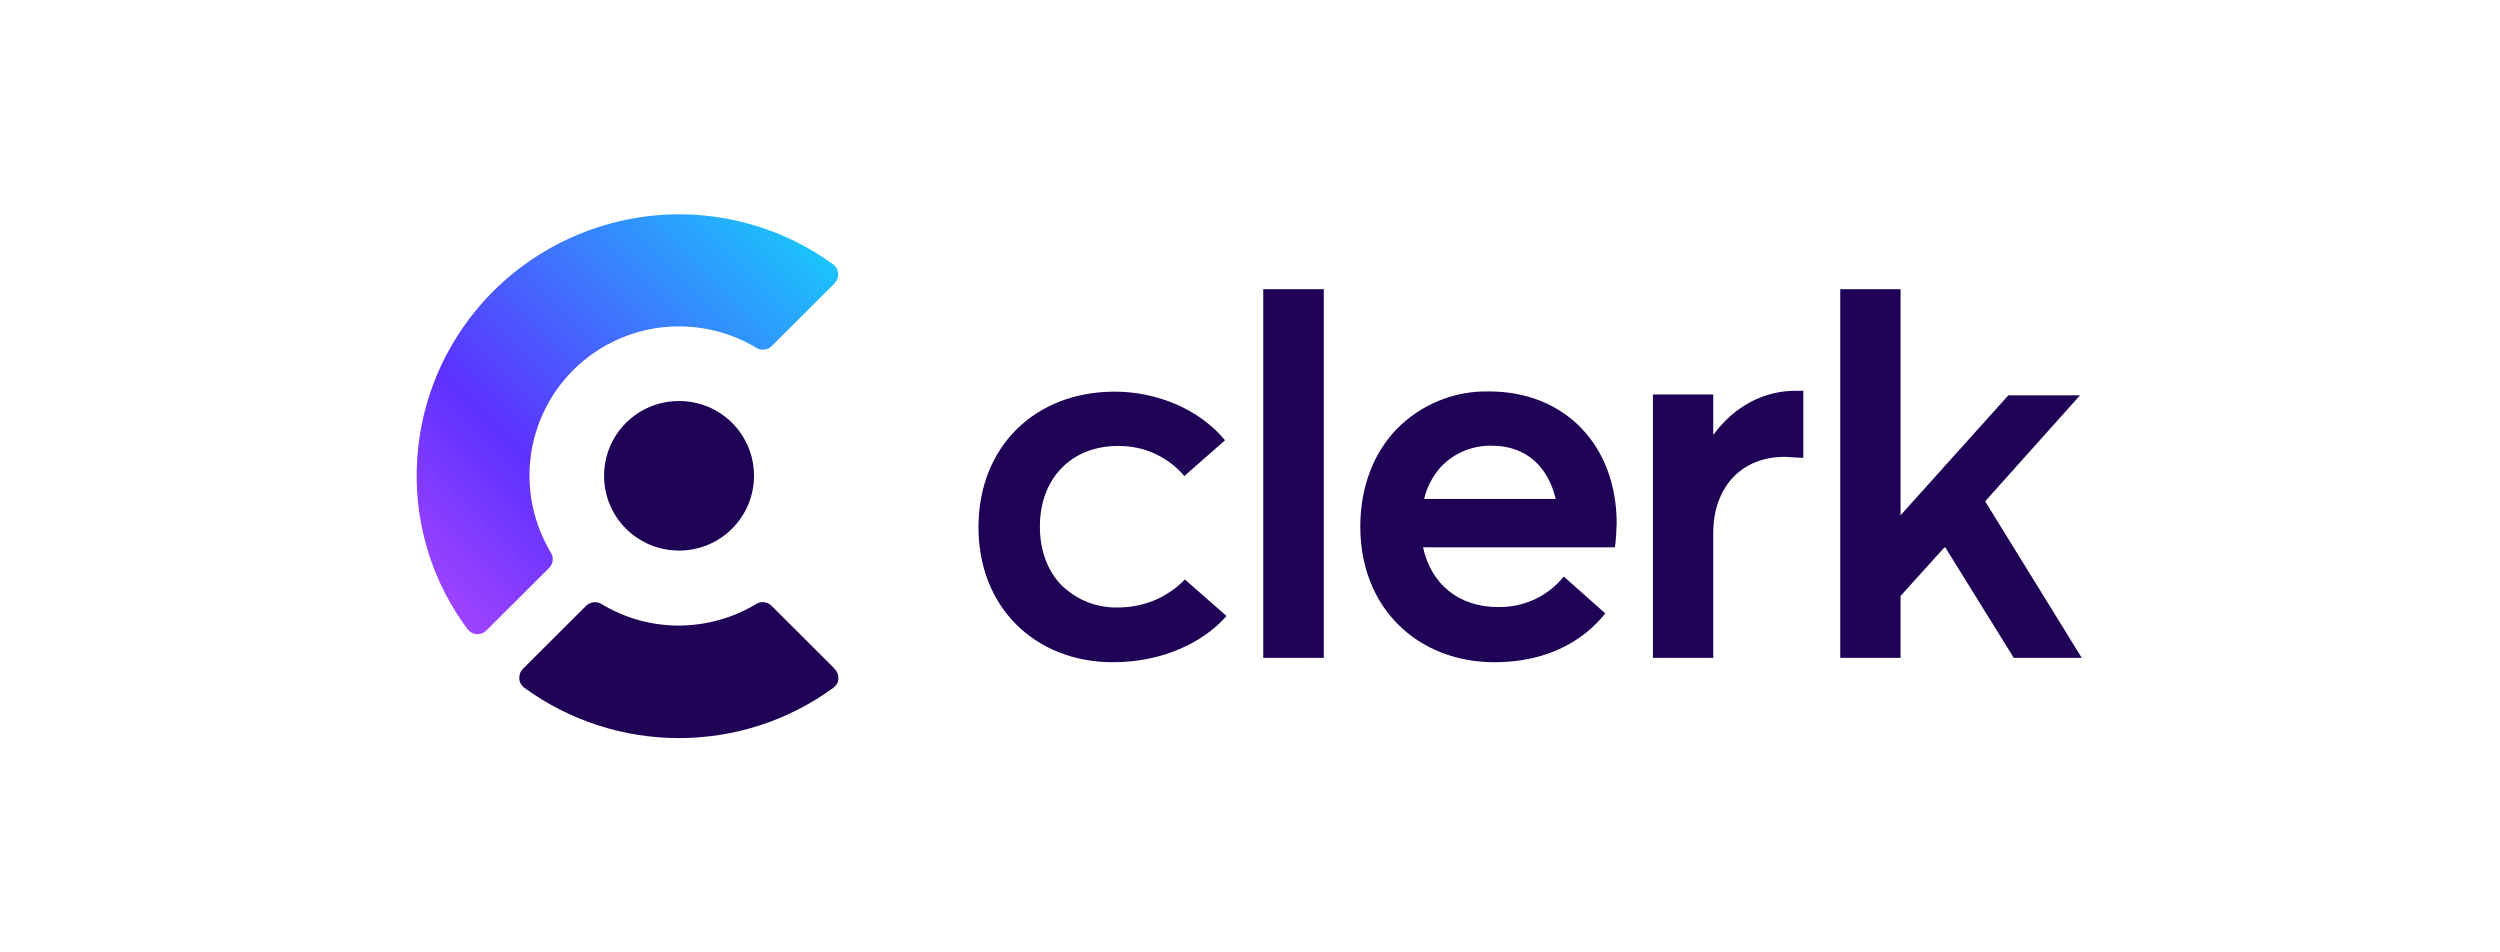 <?xml version="1.0" encoding="utf-8"?><svg width="210" height="80" viewBox="0 0 210 80" fill="none" xmlns="http://www.w3.org/2000/svg">
<path d="M99.541 48.667C98.806 49.418 97.944 50.022 96.971 50.425C95.998 50.828 94.969 51.029 93.923 51.029C93.038 51.052 92.158 50.896 91.334 50.572C90.508 50.242 89.774 49.748 89.131 49.125C87.993 47.934 87.35 46.249 87.35 44.235C87.35 40.206 89.976 37.458 93.923 37.458C94.988 37.458 96.034 37.66 96.989 38.099C97.944 38.539 98.806 39.18 99.486 39.986L102.901 36.982C100.679 34.29 97.062 32.898 93.648 32.898C86.947 32.898 82.192 37.513 82.192 44.29C82.192 47.641 83.367 50.462 85.368 52.458C87.369 54.454 90.196 55.627 93.482 55.627C97.742 55.627 101.138 53.905 103.029 51.744L99.541 48.685V48.667ZM106.113 24.29H111.199V55.26H106.113V24.29ZM135.653 45.993C135.745 45.315 135.781 44.638 135.8 43.96C135.8 37.532 131.577 32.88 125.06 32.88C123.619 32.848 122.187 33.116 120.856 33.667C119.515 34.217 118.322 35.022 117.312 36.048C115.403 38.044 114.265 40.865 114.265 44.235C114.265 51.103 119.111 55.627 125.555 55.627C129.87 55.627 132.972 53.887 134.845 51.524L131.522 48.575L131.357 48.429C130.697 49.251 129.855 49.91 128.897 50.352C127.942 50.791 126.896 51.011 125.831 50.993C122.563 50.993 120.213 49.088 119.534 45.975H135.653V45.993ZM119.626 41.927C119.846 40.938 120.323 40.041 120.984 39.271C121.539 38.673 122.215 38.199 122.967 37.88C123.717 37.57 124.524 37.421 125.335 37.44C128.236 37.44 130.053 39.253 130.678 41.909H119.626V41.927ZM151.478 32.825V38.466L149.936 38.374C146.099 38.374 143.914 41.121 143.914 44.748V55.26H138.847V33.136H143.914V36.488H143.951C145.677 34.143 148.137 32.825 150.836 32.825H151.46H151.478ZM163.32 45.993L159.648 50.059V55.26H154.581V24.29H159.648V43.282L168.699 33.209H174.721L166.753 42.11L174.868 55.26H169.158L163.412 45.993H163.32Z" fill="#1F0256"/>
<path d="M70.111 23.795L64.824 29.07C64.659 29.235 64.438 29.345 64.2 29.363C63.969 29.4 63.732 29.348 63.539 29.216C61.458 27.971 59.062 27.348 56.636 27.422C54.212 27.495 51.863 28.282 49.861 29.656C48.631 30.517 47.567 31.579 46.722 32.788C45.345 34.784 44.556 37.128 44.482 39.546C44.408 41.966 45.033 44.356 46.281 46.432C46.401 46.63 46.453 46.862 46.428 47.092C46.392 47.33 46.3 47.531 46.135 47.696L40.847 52.971C40.738 53.077 40.606 53.158 40.462 53.209C40.322 53.263 40.17 53.282 40.021 53.264C39.874 53.264 39.727 53.209 39.599 53.136C39.468 53.063 39.355 52.963 39.268 52.843C36.369 48.955 34.868 44.206 35.009 39.363C35.138 34.509 36.882 29.839 39.966 26.085C40.902 24.931 41.967 23.887 43.105 22.953C46.887 19.894 51.569 18.154 56.416 18.008C61.281 17.88 66.054 19.345 69.983 22.202C70.104 22.289 70.204 22.401 70.277 22.532C70.35 22.66 70.387 22.806 70.405 22.953C70.405 23.099 70.405 23.264 70.35 23.392C70.3 23.536 70.218 23.668 70.111 23.777V23.795Z" fill="url(#paint0_linear_23_504)"/>
<path d="M70.093 56.157L64.806 50.883C64.641 50.718 64.42 50.608 64.182 50.59C63.951 50.553 63.714 50.605 63.521 50.736C61.559 51.916 59.312 52.542 57.022 52.549C54.727 52.549 52.487 51.927 50.523 50.736C50.324 50.617 50.092 50.566 49.862 50.59C49.627 50.618 49.409 50.721 49.237 50.883L43.95 56.157C43.84 56.267 43.748 56.395 43.693 56.542C43.64 56.689 43.615 56.844 43.62 57C43.628 57.154 43.672 57.305 43.748 57.44C43.822 57.568 43.932 57.696 44.06 57.787C47.826 60.522 52.364 61.997 57.022 62C61.685 62 66.219 60.535 69.983 57.787C70.11 57.701 70.216 57.589 70.295 57.458C70.376 57.325 70.42 57.173 70.424 57.018C70.424 56.872 70.424 56.707 70.35 56.56C70.295 56.414 70.203 56.286 70.093 56.176V56.157ZM57.04 46.249C58.71 46.249 60.312 45.587 61.493 44.409C62.674 43.231 63.337 41.633 63.337 39.967C63.337 36.487 60.528 33.685 57.04 33.685C53.552 33.685 50.743 36.487 50.743 39.967C50.743 43.447 53.552 46.249 57.04 46.249Z" fill="#1F0256"/>
<defs>
<linearGradient id="paint0_linear_23_504" x1="65.136" y1="14.784" x2="20.65" y2="59.378" gradientUnits="userSpaceOnUse">
<stop stop-color="#17CCFC"/>
<stop offset="0.5" stop-color="#5D31FF"/>
<stop offset="1" stop-color="#F35AFF"/>
</linearGradient>
</defs>
</svg>
